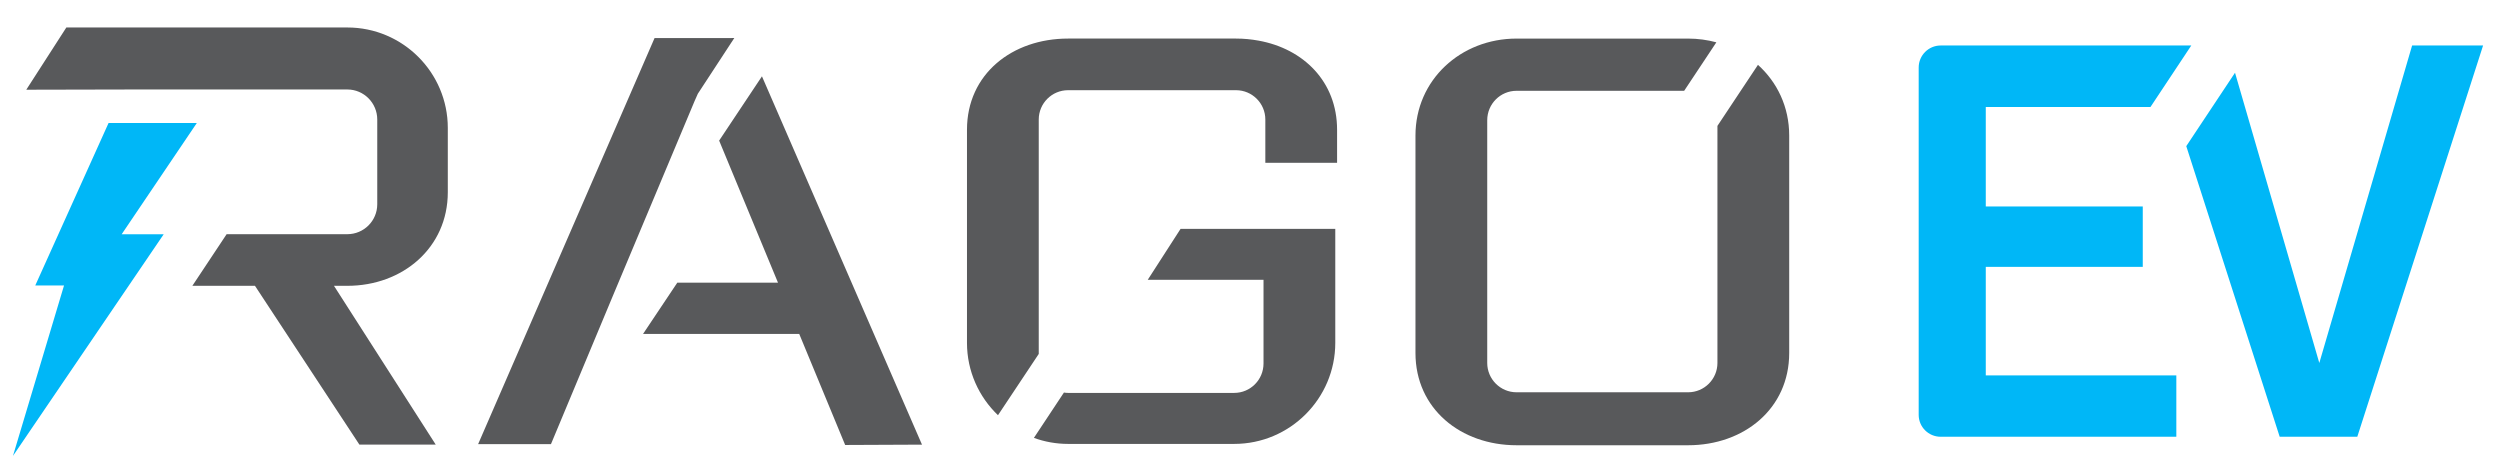<svg viewBox="0 0 1443.59 265.48" xmlns="http://www.w3.org/2000/svg" id="Layer_1"><defs><style>.cls-1{fill:#58595b;}.cls-2{fill:#00b7f7;}</style></defs><polygon points="1433.82 26.27 1361.19 252.19 1316.37 252.19 1262.43 84.39 1290.58 42 1339.25 209.6 1392.84 26.27 1433.82 26.27" class="cls-2"></polygon><path d="M1146.67,216.76h110.02v35.44h-136.08c-7.02,0-12.69-5.67-12.69-12.62V38.96c0-6.95,5.67-12.69,12.69-12.69h144.72l-23.56,35.5h-95.11v57.44h90.65v34.9h-90.65v62.64Z" class="cls-2"></path><polygon points="402.95 54.14 424.01 21.96 377.96 22 276.08 256.47 318.14 256.47 353.87 170.89 401.07 58.38 402.95 54.14" class="cls-1"></polygon><polygon points="532.39 256.75 488.03 256.95 461.5 192.82 371.32 192.82 391.1 163.22 449.24 163.22 415.26 81.19 439.98 44.07 532.39 256.75" class="cls-1"></polygon><path d="M771.04,132.16v65.81c0,32.17-26.18,58.36-58.36,58.36h-95.96c-6.89,0-13.58-1.25-19.71-3.48l17.34-26.18c.77.14,1.53.21,2.37.21h95.96c9.33,0,16.92-7.59,16.92-16.99v-48.33h-66.85l18.94-29.39h89.34Z" class="cls-1"></path><path d="M772.08,74.92v19.08h-41.43v-25c0-9.33-7.59-16.92-16.92-16.92h-97c-9.33,0-16.92,7.59-16.92,16.92v135.37l-23.54,35.38c-11-10.52-17.9-25.35-17.9-41.78v-123.05c0-32.24,26.19-52.65,58.36-52.65h97c4.46,0,8.77.42,12.95,1.18,25.97,4.67,45.4,23.68,45.4,51.46Z" class="cls-1"></path><path d="M1033.15,78.27v125.56c0,32.24-26.18,53.27-58.36,53.27h-99.09c-32.17,0-58.36-21.03-58.36-53.27v-125.56c0-32.17,26.18-55.99,58.36-55.99h99.09c5.64,0,11.14.77,16.3,2.16l-18.59,27.99h-96.8c-9.33,0-16.92,7.59-16.92,16.99v140.18c0,9.33,7.59,16.92,16.92,16.92h99.09c9.33,0,16.92-7.59,16.92-16.92V72.69l23.4-35.24c11.07,9.96,18.04,24.23,18.04,40.81Z" class="cls-1"></path><path d="M200.57,165.03h-7.73l58.77,91.71h-44.08l-60.31-91.71h-36.14l19.78-29.8h69.71c9.54,0,17.27-7.73,17.27-17.27v-48.95c0-9.54-7.73-17.34-17.27-17.34h-123.68l-61.63.14v-.14L38.31,15.87h162.26c31.96,0,58.01,25.97,58.01,58.01v37.12c0,32.03-26.04,54.04-58.01,54.04Z" class="cls-1"></path><polygon points="113.65 71.03 62.69 71.03 20.36 164.85 36.97 164.85 7.49 263.25 94.51 135.29 70.24 135.29 113.65 71.03" class="cls-2"></polygon></svg>